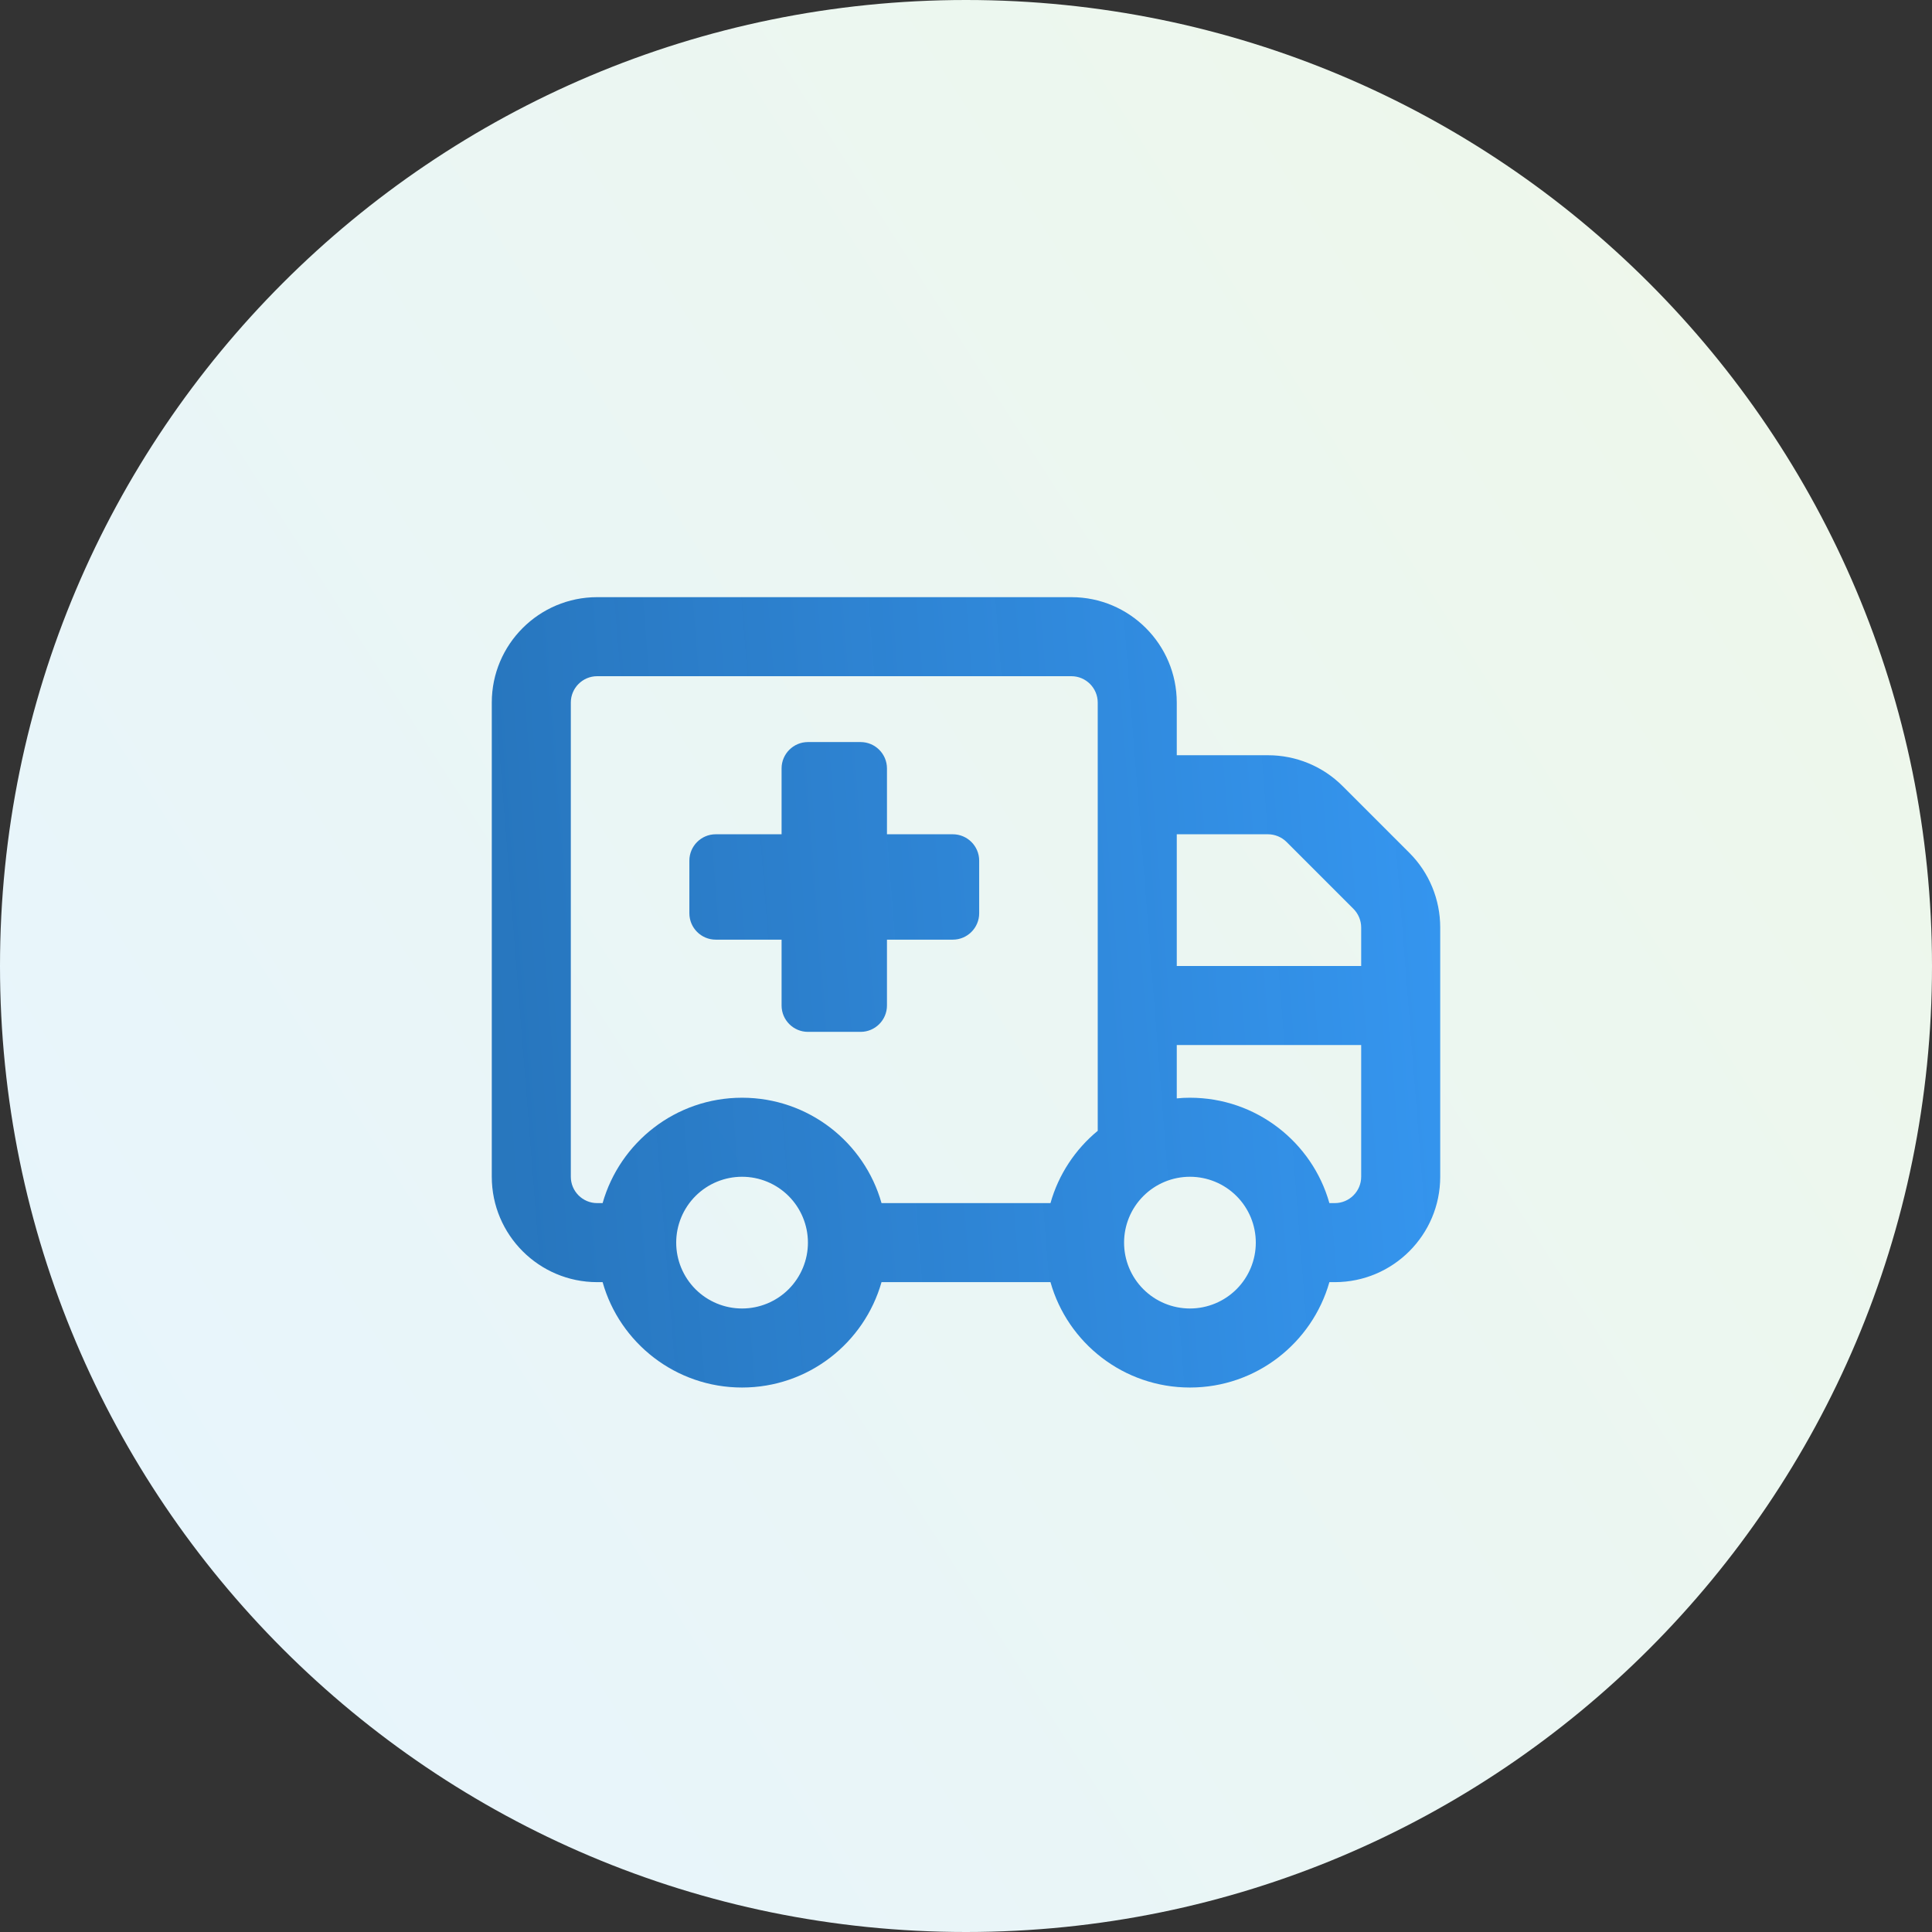 <svg width="55" height="55" viewBox="0 0 55 55" fill="none" xmlns="http://www.w3.org/2000/svg">
<rect x="0" y="0" width="55" height="55" fill="#333333" stroke="none"/>
<path d="M0 27.5C0 12.312 12.312 0 27.5 0C42.688 0 55 12.312 55 27.5C55 42.688 42.688 55 27.5 55C12.312 55 0 42.688 0 27.5Z" fill="url(#paint0_linear_104_4054)"/>
<g clip-path="url(#clip0_104_4054)">
<path d="M30.5 19.25C30.913 19.25 31.25 19.587 31.25 20V32.192C30.613 32.717 30.134 33.434 29.905 34.25H25.095C24.608 32.52 23.014 31.25 21.125 31.25C19.236 31.25 17.647 32.52 17.155 34.25H17C16.587 34.25 16.25 33.913 16.25 33.5V20C16.25 19.587 16.587 19.25 17 19.25H30.5ZM17 36.5H17.155C17.642 38.23 19.236 39.5 21.125 39.5C23.014 39.5 24.603 38.23 25.095 36.5H29.905C30.392 38.23 31.986 39.5 33.875 39.5C35.764 39.5 37.353 38.23 37.845 36.5H38C39.655 36.5 41 35.155 41 33.5V26.403C41 25.606 40.686 24.842 40.123 24.28L38.22 22.377C37.658 21.814 36.894 21.5 36.097 21.5H33.5V20C33.5 18.345 32.155 17 30.5 17H17C15.345 17 14 18.345 14 20V33.5C14 35.155 15.345 36.5 17 36.5ZM33.5 23.75H36.097C36.294 23.75 36.486 23.83 36.627 23.97L38.53 25.873C38.67 26.014 38.75 26.206 38.75 26.403V27.5H33.5V23.75ZM33.5 31.269V29.75H38.75V33.5C38.75 33.913 38.413 34.25 38 34.25H37.845C37.358 32.52 35.764 31.25 33.875 31.25C33.748 31.25 33.622 31.255 33.5 31.269ZM19.25 35.375C19.25 34.878 19.448 34.401 19.799 34.049C20.151 33.697 20.628 33.5 21.125 33.5C21.622 33.5 22.099 33.697 22.451 34.049C22.802 34.401 23 34.878 23 35.375C23 35.872 22.802 36.349 22.451 36.701C22.099 37.053 21.622 37.25 21.125 37.25C20.628 37.25 20.151 37.053 19.799 36.701C19.448 36.349 19.25 35.872 19.25 35.375ZM32 35.375C32 34.878 32.197 34.401 32.549 34.049C32.901 33.697 33.378 33.5 33.875 33.5C34.372 33.5 34.849 33.697 35.201 34.049C35.553 34.401 35.75 34.878 35.75 35.375C35.75 35.872 35.553 36.349 35.201 36.701C34.849 37.053 34.372 37.25 33.875 37.25C33.378 37.25 32.901 37.053 32.549 36.701C32.197 36.349 32 35.872 32 35.375ZM22.25 21.875V23.75H20.375C19.962 23.75 19.625 24.087 19.625 24.5V26C19.625 26.413 19.962 26.75 20.375 26.75H22.25V28.625C22.25 29.038 22.587 29.375 23 29.375H24.5C24.913 29.375 25.25 29.038 25.25 28.625V26.75H27.125C27.538 26.75 27.875 26.413 27.875 26V24.5C27.875 24.087 27.538 23.75 27.125 23.75H25.25V21.875C25.25 21.462 24.913 21.125 24.5 21.125H23C22.587 21.125 22.25 21.462 22.25 21.875Z" fill="url(#paint1_linear_104_4054)"/>
</g>
<defs>
<linearGradient id="paint0_linear_104_4054" x1="55" y1="-5.10724e-06" x2="-8.954" y2="41.051" gradientUnits="userSpaceOnUse">
<stop stop-color="#EFF8E8"/>
<stop offset="1" stop-color="#E6F4FF"/>
</linearGradient>
<linearGradient id="paint1_linear_104_4054" x1="15.113" y1="39.661" x2="42.602" y2="37.495" gradientUnits="userSpaceOnUse">
<stop stop-color="#2272BC" stop-opacity="0.97"/>
<stop offset="1" stop-color="#3596F0"/>
</linearGradient>
<clipPath id="clip0_104_4054">
<rect width="27" height="24" fill="white" transform="translate(14 15.5)"/>
</clipPath>
</defs>
</svg>
